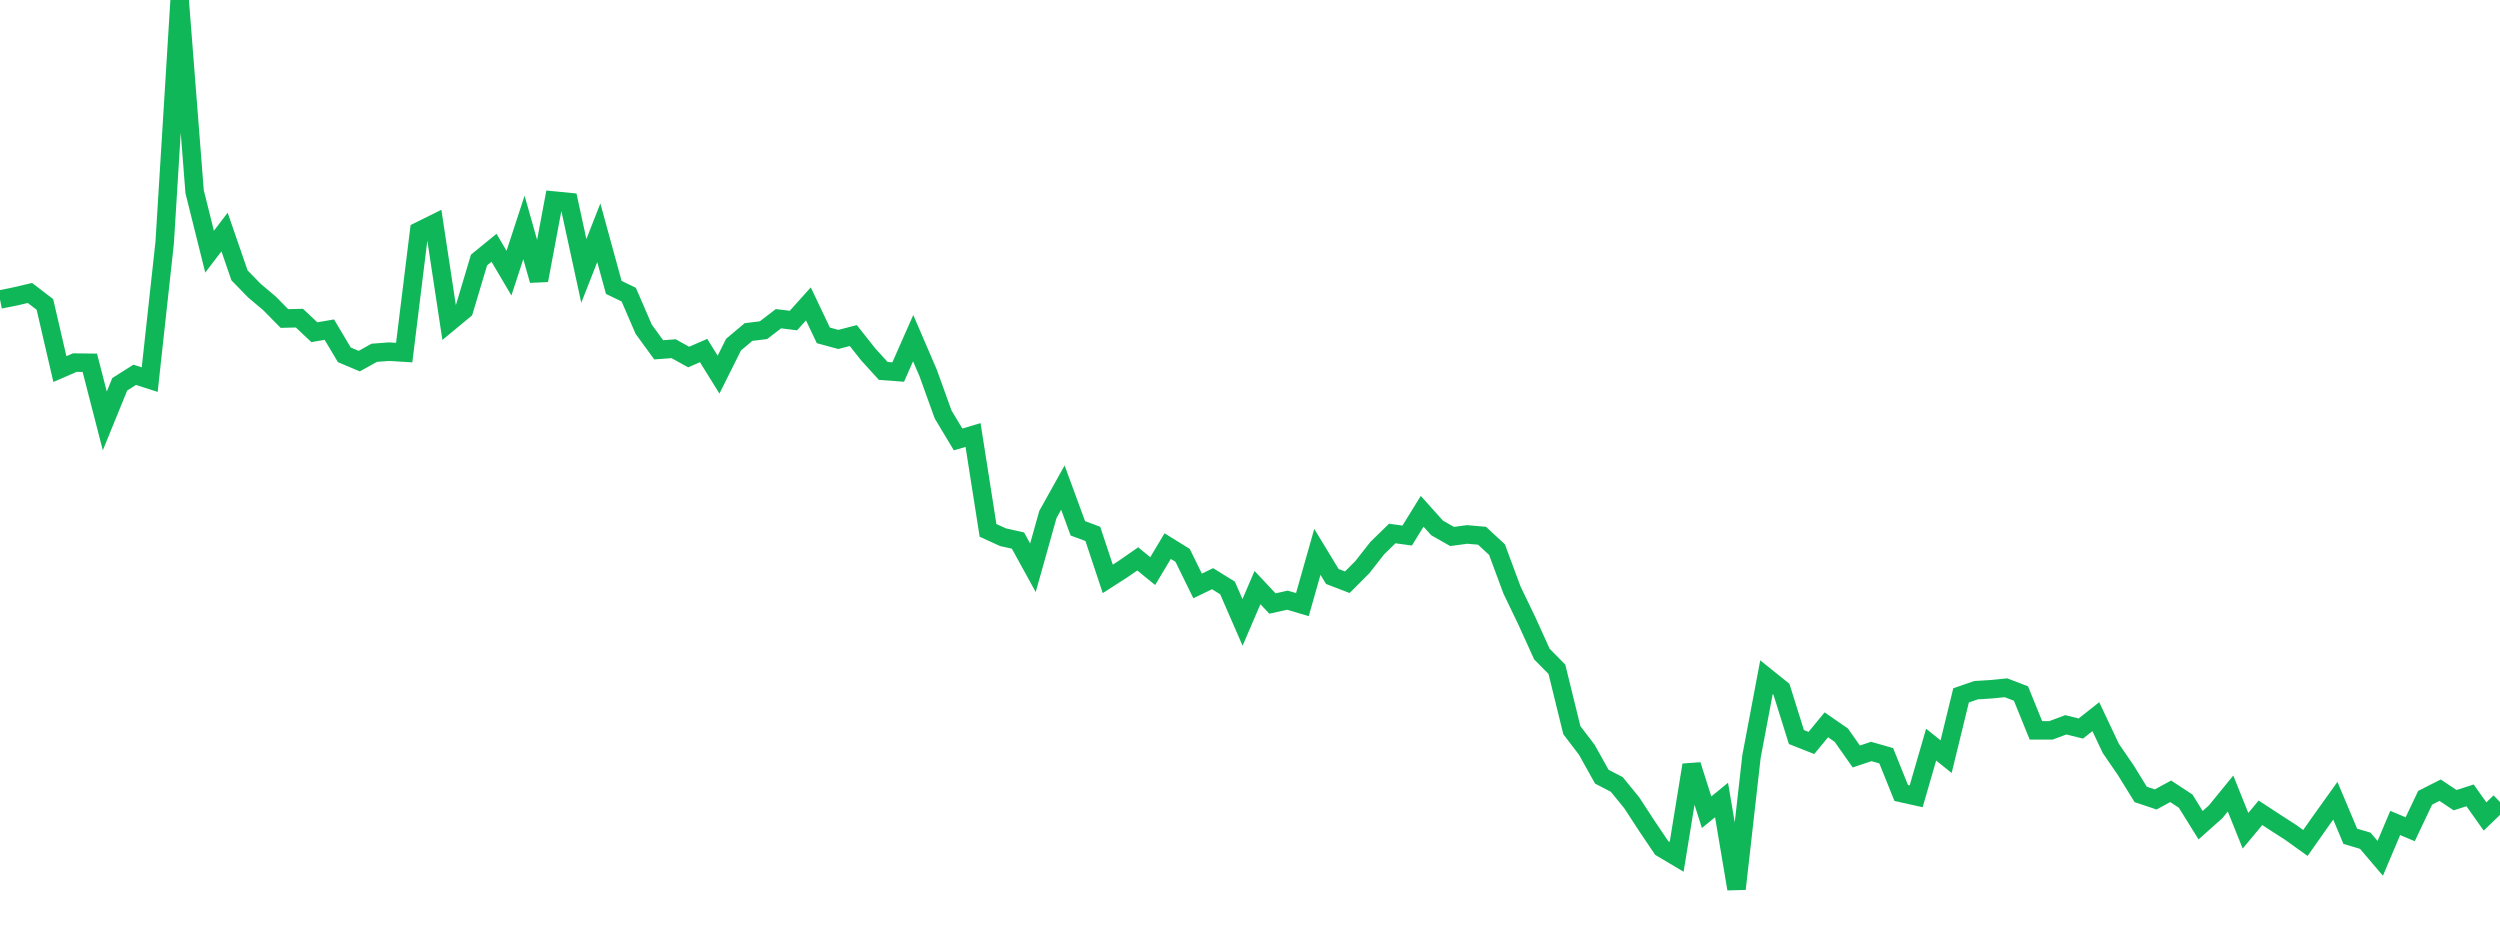 <?xml version="1.0" standalone="no"?>
<!DOCTYPE svg PUBLIC "-//W3C//DTD SVG 1.1//EN" "http://www.w3.org/Graphics/SVG/1.1/DTD/svg11.dtd">
<svg width="135" height="50" viewBox="0 0 135 50" preserveAspectRatio="none" class="sparkline" xmlns="http://www.w3.org/2000/svg"
xmlns:xlink="http://www.w3.org/1999/xlink"><path  class="sparkline--line" d="M 0 16.17 L 0 16.17 L 0.808 16.01 L 1.617 15.82 L 2.425 16.44 L 3.234 19.93 L 4.042 19.58 L 4.85 19.59 L 5.659 22.73 L 6.467 20.75 L 7.275 20.24 L 8.084 20.5 L 8.892 13.11 L 9.701 0 L 10.509 10.35 L 11.317 13.59 L 12.126 12.53 L 12.934 14.87 L 13.743 15.7 L 14.551 16.38 L 15.359 17.2 L 16.168 17.18 L 16.976 17.94 L 17.784 17.8 L 18.593 19.16 L 19.401 19.5 L 20.21 19.05 L 21.018 18.99 L 21.826 19.04 L 22.635 12.48 L 23.443 12.08 L 24.251 17.41 L 25.06 16.74 L 25.868 14.04 L 26.677 13.38 L 27.485 14.75 L 28.293 12.28 L 29.102 15.14 L 29.91 10.83 L 30.719 10.91 L 31.527 14.63 L 32.335 12.57 L 33.144 15.52 L 33.952 15.91 L 34.76 17.78 L 35.569 18.89 L 36.377 18.83 L 37.186 19.28 L 37.994 18.93 L 38.802 20.23 L 39.611 18.61 L 40.419 17.93 L 41.228 17.83 L 42.036 17.21 L 42.844 17.31 L 43.653 16.41 L 44.461 18.11 L 45.269 18.33 L 46.078 18.12 L 46.886 19.14 L 47.695 20.03 L 48.503 20.09 L 49.311 18.26 L 50.12 20.14 L 50.928 22.38 L 51.737 23.73 L 52.545 23.49 L 53.353 28.64 L 54.162 29.01 L 54.97 29.19 L 55.778 30.66 L 56.587 27.78 L 57.395 26.33 L 58.204 28.53 L 59.012 28.83 L 59.82 31.26 L 60.629 30.74 L 61.437 30.18 L 62.246 30.84 L 63.054 29.49 L 63.862 29.99 L 64.671 31.64 L 65.479 31.25 L 66.287 31.75 L 67.096 33.61 L 67.904 31.73 L 68.713 32.59 L 69.521 32.41 L 70.329 32.65 L 71.138 29.8 L 71.946 31.13 L 72.754 31.44 L 73.563 30.63 L 74.371 29.6 L 75.18 28.81 L 75.988 28.92 L 76.796 27.61 L 77.605 28.51 L 78.413 28.97 L 79.222 28.86 L 80.03 28.93 L 80.838 29.68 L 81.647 31.86 L 82.455 33.54 L 83.263 35.32 L 84.072 36.14 L 84.88 39.43 L 85.689 40.49 L 86.497 41.94 L 87.305 42.36 L 88.114 43.35 L 88.922 44.59 L 89.731 45.79 L 90.539 46.27 L 91.347 41.31 L 92.156 43.86 L 92.964 43.2 L 93.772 48 L 94.581 40.85 L 95.389 36.57 L 96.198 37.22 L 97.006 39.8 L 97.814 40.12 L 98.623 39.14 L 99.431 39.7 L 100.24 40.85 L 101.048 40.58 L 101.856 40.81 L 102.665 42.82 L 103.473 43 L 104.281 40.21 L 105.09 40.86 L 105.898 37.55 L 106.707 37.27 L 107.515 37.22 L 108.323 37.14 L 109.132 37.45 L 109.94 39.44 L 110.749 39.44 L 111.557 39.14 L 112.365 39.34 L 113.174 38.7 L 113.982 40.41 L 114.79 41.59 L 115.599 42.9 L 116.407 43.17 L 117.216 42.73 L 118.024 43.26 L 118.832 44.56 L 119.641 43.84 L 120.449 42.85 L 121.257 44.86 L 122.066 43.89 L 122.874 44.42 L 123.683 44.94 L 124.491 45.52 L 125.299 44.37 L 126.108 43.24 L 126.916 45.16 L 127.725 45.4 L 128.533 46.35 L 129.341 44.44 L 130.15 44.78 L 130.958 43.08 L 131.766 42.67 L 132.575 43.21 L 133.383 42.95 L 134.192 44.09 L 135 43.31" fill="none" stroke-width="1" stroke="#10b759"></path></svg>